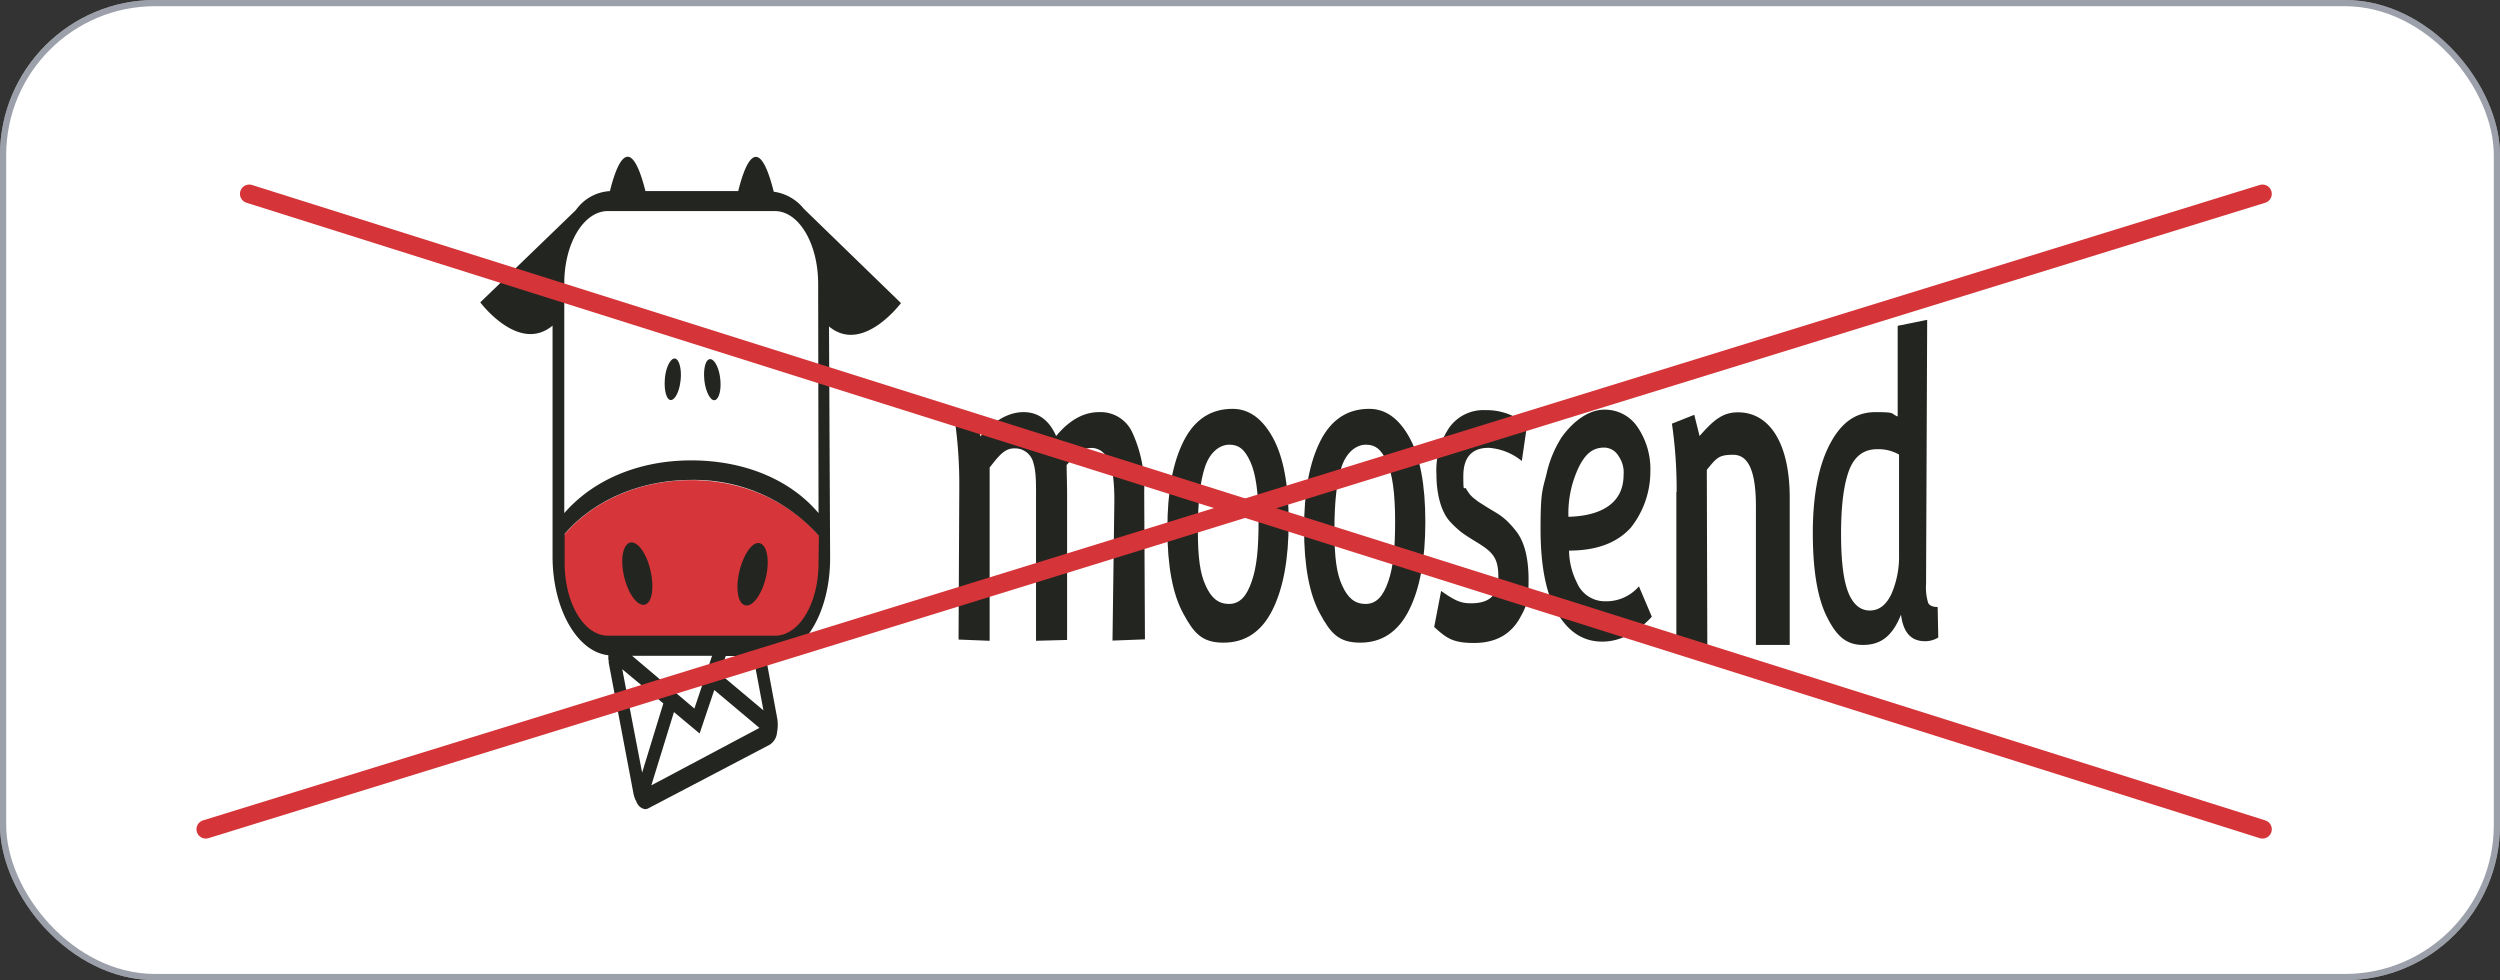 <?xml version="1.0" encoding="UTF-8"?> <svg xmlns="http://www.w3.org/2000/svg" width="403" height="158" viewBox="0 0 403 158"><rect x="0" y="0" width="403" height="158" fill="#333333" stroke="none"/><g id="Group_126" data-name="Group 126" transform="translate(-970 -3260)"><g id="Rectangle_80" data-name="Rectangle 80" transform="translate(970 3260)" fill="#fff" stroke="rgba(58,66,87,0.5)" stroke-width="1"><rect width="403" height="158" rx="25" stroke="none"></rect><rect x="0.5" y="0.5" width="402" height="157" rx="24.5" fill="none"></rect></g><g id="Group_52" data-name="Group 52" transform="translate(1047.42 3285.269)"><path id="Path_590" d="M118.559,119.683V73.358c0-6.143-2.983-11.158-6.662-11.158H83.382c-3.679,0-6.662,5.014-6.682,11.158v46.292c0,6.143,3,11.125,6.682,11.158h6.98l-5.667,2.955,4.554,24.076,21.337-11.357-2.963-15.807h4.256c3.659,0,6.642-4.948,6.682-11.058" transform="translate(-63.396 -53.742)" fill="#fff"></path><path id="Path_591" d="M92.734,193.7c-9.764,0-17.8,4.45-21.934,10.66,0,8.136,3.937,14.777,8.809,14.811H105.8c4.852.232,8.909-6.143,9.048-14.246v-.266c-4.256-6.21-12.349-10.959-22.113-10.959" transform="translate(-58.67 -141.574)" fill="#d63539"></path><path id="Path_599" d="M42.035,73.149c.3-1.76-.06-3.553-.716-3.852s-1.472,1-1.71,2.756c-.239,1.793.06,3.553.716,3.852s1.472-1,1.71-2.756m3.957.1c.3,1.76,1.114,3.055,1.77,2.657s.955-2.059.656-3.852S47.3,69.1,46.648,69.4s-.955,1.959-.656,3.852m-9.108,28.924c-.895-2.557-2.426-3.952-3.42-2.955-1.014,1-1.014,3.852-.119,6.409s2.426,3.952,3.42,3.055c1.014-.9,1.014-3.852.119-6.509m18.573,3.653c.955-2.657.895-5.512-.119-6.509s-2.486.4-3.42,3.055c-.895,2.557-.895,5.512.119,6.409s2.486-.4,3.42-2.955m8.869-3.553c0,6.442-3.122,11.656-6.98,11.656H30.382c-3.858,0-6.96-5.214-6.98-11.656h0V97.523c4.435-5.147,11.772-8.7,20.462-8.7a26.928,26.928,0,0,1,20.522,9Zm0-8.1c-4.494-5.346-11.892-8.5-20.522-8.5s-15.909,3.254-20.462,8.5V57.143c0-6.442,3.122-11.623,6.98-11.656H57.287c3.858,0,6.96,5.214,6.98,11.656ZM32.688,119.341l6.622,5.512-3.42,11.158ZM37.362,138.1l3.659-11.855,4.136,3.454,2.366-7.007L54.8,128.8l-17.44,9.265Zm9.8-20.921-2.844,8.5-10.042-8.5Zm8.292,8.8-7.04-5.911.955-2.856h4.435l1.651,8.8ZM77.63,60.331,61.96,45.121a7.514,7.514,0,0,0-4.852-2.756c-2.724-10.859-4.971-3.155-5.727-.1H36.427c-2.724-10.759-4.971-3.055-5.727,0a7.228,7.228,0,0,0-5.488,3.055L9.8,60.2S16,68.5,21.453,63.95v37.226c0,8.435,3.957,15.375,8.988,15.906v.5c0,.2.06.3.06.5v.2l4.017,21.22h0a6.182,6.182,0,0,0,.3.9,1.008,1.008,0,0,1,.179.4l.179.3h0a1.725,1.725,0,0,0,1.233.8,1.411,1.411,0,0,0,.6-.2l19.389-10.162a2.569,2.569,0,0,0,1.233-1.959h0a8.508,8.508,0,0,0,.119-1v-.2a5.586,5.586,0,0,0-.06-1L55.8,117.215H56.85c5.19-.066,9.366-7.14,9.346-15.807l-.179-37.325c5.449,4.549,11.653-3.852,11.593-3.752" transform="translate(-9.8 -36.73)" fill="#232520"></path></g><path id="Path_66" data-name="Path 66" d="M395.216,172.821a73.624,73.624,0,0,0-.716-10.792l3.361-.731.756,3.321c2.267-2.623,4.594-3.919,6.96-3.919s4.136,1.3,5.25,3.852c2.148-2.59,4.454-3.852,6.92-3.852a5.609,5.609,0,0,1,5.349,3.254,21.221,21.221,0,0,1,1.929,9.663l.119,23.71-5.23.2.3-22.515c0-4.317-.517-6.675-1.75-7.737a2.713,2.713,0,0,0-1.949-.8c-1.392,0-2.287.764-4,2.756.02,1.428.08,3.254.08,4.848v23.345l-5.011.133V175.577c0-2.756.08-5.114-.418-6.675a3.043,3.043,0,0,0-3.1-2.358c-1.551,0-2.486,1.2-3.957,3.088v27.928l-5.011-.2.119-24.574Z" transform="translate(729.421 3165.736)" fill="#232520"></path><path id="Path_67" data-name="Path 67" d="M688.1,159.1c2.625,0,4.773,1.528,6.483,4.616s2.565,7.6,2.565,13.615-.875,10.726-2.625,14.213-4.375,5.247-7.875,5.247-4.792-1.561-6.483-4.682c-1.71-3.122-2.565-7.671-2.565-13.682s.875-10.693,2.625-14.146S684.6,159.1,688.1,159.1Zm-5.608,19.526c0,4.516.358,7.007,1.253,8.966s1.989,2.956,3.778,2.956,2.864-1.328,3.659-3.653,1.094-5.147,1.094-9.663-.437-7.737-1.352-9.663c-.895-1.926-1.79-2.69-3.361-2.69s-3.122,1.229-3.9,3.52C682.87,170.689,682.492,174.11,682.492,178.626Z" transform="translate(502.617 3166.805)" fill="#232520"></path><path id="Path_68" data-name="Path 68" d="M577.3,159.1c2.625,0,4.772,1.528,6.483,4.616s2.565,7.6,2.565,13.615-.875,10.726-2.625,14.213-4.375,5.247-7.875,5.247-4.792-1.561-6.483-4.682c-1.71-3.122-2.565-7.671-2.565-13.682s.875-10.693,2.625-14.146S573.8,159.1,577.3,159.1Zm-5.588,19.526c0,4.516.358,7.007,1.253,8.966s1.989,2.956,3.778,2.956,2.864-1.328,3.659-3.653,1.094-5.147,1.094-9.663-.438-7.737-1.352-9.663c-.895-1.926-1.79-2.69-3.361-2.69s-3.122,1.229-3.9,3.52C572.09,170.689,571.712,174.11,571.712,178.626Z" transform="translate(591.384 3166.805)" fill="#232520"></path><path id="Path_69" data-name="Path 69" d="M783.02,194.634l1.114-5.778c2.247,1.594,3.2,1.992,4.812,1.992,2.784,0,4.415-1.129,4.415-4.184s-.8-4.018-3.46-5.645q-1.551-.946-2.327-1.494a15.44,15.44,0,0,1-1.929-1.76c-1.511-1.594-2.267-4.483-2.267-7.7a12.271,12.271,0,0,1,2.108-7.6,6.749,6.749,0,0,1,5.707-2.756,10.1,10.1,0,0,1,6.264,1.992,2.134,2.134,0,0,0,.537.332l-.855,5.878a9.456,9.456,0,0,0-5.329-2.125c-2.724,0-4.1,1.528-4.1,4.549s.139,1.561.438,2.026a9.257,9.257,0,0,0,.676,1,5.444,5.444,0,0,0,.815.731,7.3,7.3,0,0,0,.835.6c.179.1.517.332.994.631l1.491.9a10.274,10.274,0,0,1,1.591,1.162,14.62,14.62,0,0,1,1.79,1.992c1.253,1.694,1.889,4.251,1.889,7.737s-.418,4.317-1.273,5.878c-1.511,2.856-4.017,4.251-7.537,4.251s-4.494-.863-6.423-2.59Z" transform="translate(418.177 3166.404)" fill="#232520"></path><path id="Path_70" data-name="Path 70" d="M885.189,188.059l2.048,4.815a12.744,12.744,0,0,1-3.281,2.623,8.67,8.67,0,0,1-4.713,1.395c-2.983,0-5.389-1.494-7.2-4.549-1.829-3.022-2.744-7.571-2.744-13.615s.318-6.276.954-8.833a18.246,18.246,0,0,1,2.466-5.977c2.068-2.856,4.574-4.417,6.841-4.417a6.317,6.317,0,0,1,5.429,2.889A12.026,12.026,0,0,1,887,169.5a14.572,14.572,0,0,1-3.162,9.033c-2.108,2.325-5.309,3.686-9.943,3.686a11.743,11.743,0,0,0,1.273,5.18,4.882,4.882,0,0,0,4.554,2.989,6.934,6.934,0,0,0,5.449-2.424Zm-2.506-18.032a4.6,4.6,0,0,0-.815-3.055,2.735,2.735,0,0,0-2.247-1.361c-1.75,0-2.943.8-4.077,2.989a17.265,17.265,0,0,0-1.75,8.169C878.984,176.635,882.683,174.643,882.683,170.027Z" transform="translate(349.038 3166.538)" fill="#232520"></path><path id="Path_71" data-name="Path 71" d="M976.556,173.618a73.384,73.384,0,0,0-.756-10.992l3.6-1.428.855,3.42c2.327-2.657,3.778-3.819,6.2-3.819,5.051,0,8.332,4.915,8.332,13.781v23.71h-5.449V175.943c0-5.977-1.352-8.3-3.659-8.3s-2.665.465-4.256,2.424l.08,28.26h-4.991V173.651Z" transform="translate(263.716 3165.669)" fill="#232520"></path><path id="Path_72" data-name="Path 72" d="M1108.434,116.033l-.179,42.439a8.5,8.5,0,0,0,.338,3.055c.219.432.736.664,1.531.664l.1,4.915a4.026,4.026,0,0,1-2.108.6c-2.068,0-3.5-1.129-3.9-4.284-1.412,3.553-3.341,4.882-6.125,4.882s-4.335-1.528-5.846-4.583S1090,156.181,1090,150.27s.875-10.593,2.6-14.047c1.75-3.454,4.017-5.446,7.5-5.446s2.347.232,3.579.7V116.863l4.753-.963Zm-12.687,43.9c.8,1.893,1.949,2.823,3.44,2.823s2.645-.9,3.48-2.657a15.139,15.139,0,0,0,1.233-6.343V137.618a6.662,6.662,0,0,0-3.56-.863c-2.148,0-3.659,1.162-4.514,3.454-.855,2.325-1.273,5.712-1.273,10.162s.4,7.638,1.193,9.531Z" transform="translate(172.226 3195.659)" fill="#232520"></path><g id="Group_73" data-name="Group 73"><line id="Line_55" data-name="Line 55" x2="324.534" y2="102.428" transform="translate(1010.18 3291.25)" fill="none" stroke="#d53539" stroke-linecap="round" stroke-width="3"></line><line id="Line_56" data-name="Line 56" x1="331.542" y2="102.428" transform="translate(1003.171 3291.25)" fill="none" stroke="#d53539" stroke-linecap="round" stroke-width="3"></line></g></g></svg> 